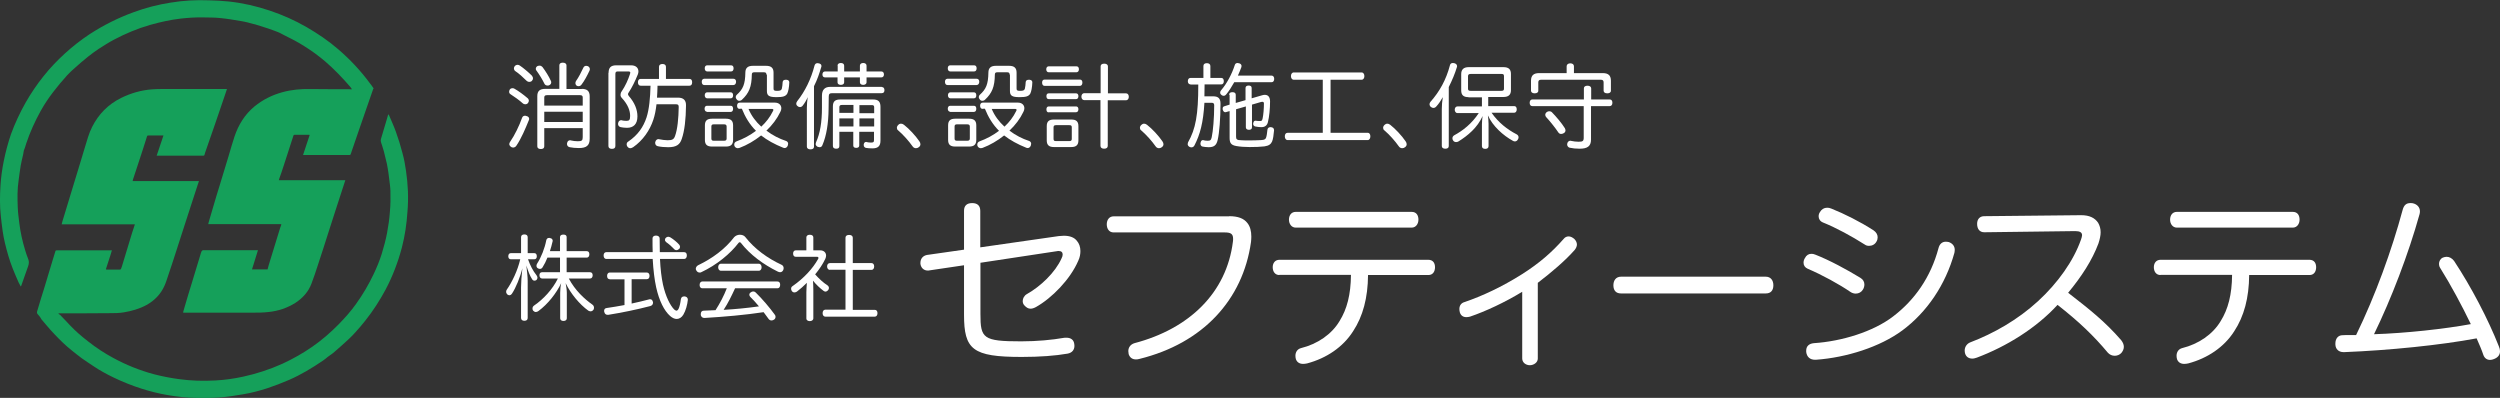 <?xml version="1.0" encoding="utf-8"?>
<!-- Generator: Adobe Illustrator 27.0.0, SVG Export Plug-In . SVG Version: 6.00 Build 0)  -->
<svg version="1.1" id="logo" xmlns="http://www.w3.org/2000/svg" xmlns:xlink="http://www.w3.org/1999/xlink" x="0px"
	 y="0px" viewBox="0 0 1508 240" style="enable-background:new 0 0 1508 240;" xml:space="preserve">
<rect x="0" y="0" width="1508" height="240" fill="#333333" stroke="none"/>
<style type="text/css">
	.st0{enable-background:new    ;}
	.st1{fill:#15A05A;}
	.st2{fill:#FFFFFF;}
</style>
<g>
	<g class="st0">
		<path class="st1" d="M24.6,191.9C24.6,191.9,24.6,191.9,24.6,191.9C24.6,191.9,24.6,191.9,24.6,191.9z"/>
		<path class="st1" d="M225.2,53.1c-0.6-1-1.4-2-2.1-2.9c-5.6-7.6-12-14.4-19.1-20.5c-5.9-5.1-12.3-9.4-19-13.3
			c-7.1-4.1-14.5-7.4-22.3-10c-8-2.7-16.3-4.6-24.7-5.5c-3.9-0.4-7.9-0.6-11.9-0.7c-7.8-0.3-15.6,0.1-23.3,1.4
			c-7.6,1.2-15,3.1-22.3,5.8c-9.3,3.4-18.1,7.8-26.4,13.2c-5.3,3.5-10.3,7.4-15,11.7c-4.6,4.2-8.9,8.7-12.8,13.6
			c-4,5-7.6,10.3-10.8,15.9c-3.5,6.2-6.5,12.6-8.9,19.2C4.9,86,3.4,91.5,2.3,97c-1,4.9-1.7,9.9-2,14.8c-0.4,6.2-0.5,12.4,0.2,18.6
			c0.3,3,0.7,6,1.1,9c0.7,5,2,9.9,3.4,14.8c1.6,5.6,3.9,10.9,6.2,16.1c0.4,0.8,0.8,1.6,1.3,2.5c0.1-0.2,0.2-0.3,0.3-0.4
			c1.4-4,2.8-7.9,4.2-11.9c0.5-1.5,0.6-2.8,0-4.3c-0.7-1.7-1.3-3.5-1.8-5.2c-1.6-5.2-2.8-10.5-3.5-16c-0.4-3.4-0.9-6.8-1-10.1
			c-0.2-5.3-0.3-10.6,0.5-15.9c0.4-3.1,0.8-6.1,1.3-9.2c0.4-2.3,1-4.5,1.5-6.8c0.2-0.8,0.2-1.6,0.4-2.3c0.1-0.5,0.5-1,0.6-1.5
			c0.3-0.9,0.5-1.8,0.8-2.6c2.3-6.9,5.3-13.5,8.8-19.8c4.4-7.9,10-14.8,16-21.5c1.4-1.5,2.9-2.9,4.4-4.2c2.7-2.4,5.4-4.8,8.2-7
			c2-1.6,4.1-3.1,6.3-4.6c3-1.9,5.9-3.8,9.1-5.5c7-3.7,14.3-6.8,22-9c6.1-1.7,12.3-3.1,18.5-3.8c4.5-0.5,9-0.8,13.5-0.7
			c3.5,0.1,7,0,10.4,0.4c4.1,0.4,8.2,1.1,12.3,1.8c2.6,0.4,5.2,1.1,7.7,1.8c0.3,0.1,0.6,0.1,0.9,0.2c2.5,0.8,5.1,1.6,7.6,2.4
			c2.1,0.7,4.2,1.5,6.3,2.3c1,0.4,1.9,0.9,2.8,1.4c4.5,2.2,9,4.5,13.2,7.2c4.3,2.7,8.4,5.7,12.3,9c5.5,4.7,10.5,10,15.2,15.4
			c0.3,0.4,0.6,0.9,0.9,1.3c0,0.1-0.1,0.1-0.1,0.2c-0.5,0-1-0.1-1.6-0.1c-7.8,0-15.7,0-23.5-0.1c-5.6-0.1-11.2,0.4-16.6,1.9
			c-6.2,1.7-11.9,4.5-16.9,8.6c-5.9,4.9-9.7,11.1-12.1,18.3c-1.3,3.9-2.4,7.9-3.6,11.9c-1.7,5.7-3.5,11.4-5.2,17.1
			c-1.3,4.2-2.6,8.4-3.8,12.6c-1,3.2-1.9,6.3-2.8,9.5c-0.2,0.5-0.2,1-0.4,1.6c0.2,0,0.3,0,0.4,0c13.4,0,26.7,0,40.1,0
			c1,0,2.1,0,3.1,0c0.5,0,0.6,0.1,0.4,0.6c-0.2,0.5-0.4,1.1-0.6,1.6c-2.1,6.8-4.2,13.6-6.3,20.5c-0.5,1.5-0.9,3.1-1.3,4.6
			c-3.1,0-6.2,0-9.4,0c1.2-3.9,2.4-7.7,3.6-11.6c-0.4,0-0.8,0-1.2,0c-10.3,0-20.5,0-30.8,0c-1.8,0-1.8,0-2.4,1.7
			c-1.8,5.9-3.6,11.9-5.4,17.8c-1.5,4.9-3,9.7-4.4,14.6c-0.3,1.1-0.6,2.3-1,3.5c0.2,0,0.4,0.1,0.5,0.1c3.8,0,7.5,0,11.3,0
			c9.9,0,19.8,0,29.7,0c3.4,0,6.8,0,10.1-0.4c5.8-0.6,11.3-2.4,16.3-5.6c4.4-2.9,7.8-6.7,9.6-11.6c1.4-3.6,2.6-7.3,3.8-11
			c2.2-6.6,4.3-13.2,6.4-19.8c1.2-3.8,2.5-7.6,3.7-11.5c1.3-3.9,2.5-7.8,3.8-11.7c0.9-2.7,1.8-5.5,2.7-8.3c-13.4,0-26.7,0-40.1,0
			c0.1-0.4,0.1-0.6,0.2-0.8c0.9-2.6,1.9-5.2,2.7-7.9c2-6.1,4-12.2,5.9-18.2c0.1-0.4,0.3-0.5,0.7-0.5c2.9,0,5.7,0,8.6,0
			c0.2,0,0.3,0.1,0.5,0.1c-1.3,4.1-2.7,8.1-4,12.1c1.5,0,3,0,4.4,0c7.9,0,15.8,0,23.7,0c0.2,0,0.6-0.2,0.6-0.4
			c1.6-4.8,3.2-9.5,4.9-14.3c2.9-8.4,5.8-16.7,8.7-25.1C225.4,53.8,225.4,53.4,225.2,53.1z"/>
		<path class="st1" d="M244.9,103c-0.5-3.7-1.2-7.3-2.2-10.9c-1.1-4.3-2.4-8.5-3.9-12.6c-1.2-3.4-2.7-6.6-4.1-9.9
			c-0.1-0.2-0.3-0.4-0.5-0.7c-0.3,1-0.6,1.9-0.8,2.8c-1.2,4-2.4,8-3.6,12.1c-0.2,0.7-0.2,1.2,0,1.9c0.6,1.9,1.3,3.9,1.8,5.8
			c0.6,2.4,1.2,4.9,1.8,7.4l0,0l0.5,2.8l0,0c0.3,1.6,0.5,3.3,0.7,4.9c0.3,2.8,0.8,5.6,0.9,8.3c0.1,4.2,0.1,8.5-0.3,12.7
			c-0.3,4.3-0.9,8.6-1.7,12.8c-0.8,4.2-1.9,8.4-3.2,12.6c-1.3,4.2-3,8.3-4.9,12.3c-3,6.3-6.5,12.3-10.6,18
			c-3.1,4.4-6.7,8.4-10.5,12.3c-4.9,5-10.2,9.6-16,13.6c-5.6,3.9-11.5,7.2-17.7,10.1c-7.7,3.5-15.7,6.1-23.9,7.9
			c-5.5,1.2-11.1,2-16.8,2.3c-7.3,0.4-14.6,0.2-21.9-0.8c-5.2-0.7-10.3-1.7-15.3-3c-8.5-2.3-16.7-5.6-24.4-9.8
			c-5.4-2.9-10.4-6.2-15.2-10c-3.9-3-7.6-6.2-10.9-9.7c-2-2.1-4-4.3-6.1-6.4c-0.1-0.1-0.4-0.1-0.6-0.3c-0.1-0.1-0.2-0.3-0.3-0.5
			c0.8,0,1.5,0,2.2,0c9.6,0,19.2,0,28.7-0.1c2.9,0,5.7,0,8.6-0.5c4.8-0.8,9.4-2.1,13.6-4.4c4.9-2.7,8.6-6.5,10.9-11.6
			c1-2.2,1.7-4.6,2.5-7c1.4-4,2.7-8.1,4-12.1c1.6-5,3.3-10.1,4.9-15.2c2-6.1,3.9-12.2,5.9-18.2c1.2-3.5,2.3-7,3.5-10.7
			c-13.3,0-26.6,0-40,0c0.1-0.3,0.1-0.6,0.2-0.9c1.1-3.2,2.1-6.4,3.2-9.7c1.8-5.5,3.6-10.9,5.3-16.4c0.1-0.4,0.4-0.5,0.8-0.5
			c2.5,0,5.1,0,7.6,0c0.5,0,0.9,0,1.5,0c-1.4,4.1-2.8,8.2-4.1,12.2c3.2,0,6.3,0,9.4,0c6.2,0,12.3,0,18.5,0c0.6,0,0.9-0.1,1-0.7
			c0.2-0.7,0.4-1.5,0.7-2.2c2-5.7,3.9-11.3,5.9-17c2-5.8,3.9-11.5,5.9-17.3c0.3-1,0.6-1.9,1-3c-0.3,0-0.6,0-0.8,0
			c-10.8,0-21.6,0-32.4,0c-4,0-8.1-0.1-12.1,0.2c-6.5,0.5-12.7,2.3-18.6,5.2c-7.8,3.9-13.5,9.7-17.4,17.4c-2,3.9-3.1,8.2-4.4,12.4
			c-1.6,5.1-3,10.2-4.6,15.2c-1.2,4-2.4,7.9-3.6,11.8c-1.8,5.9-3.6,11.8-5.4,17.8c-0.1,0.5-0.2,1-0.4,1.6c14.8,0,29.4,0,44.1,0
			c0,0.2,0,0.4-0.1,0.5c-0.5,1.5-1,3.1-1.5,4.6c-2,6.4-3.9,12.8-5.8,19.1c-0.2,0.8-0.5,1.6-0.8,2.4c-0.1,0.4-0.3,0.7-0.8,0.7
			c-2.6,0-5.3,0-7.9,0c-0.5,0-0.6-0.2-0.4-0.6c0.9-2.7,1.7-5.4,2.6-8c0.3-1,0.6-2,0.9-3c-0.3,0-0.5,0-0.8,0c-6.6,0-13.1,0-19.7,0
			c-4.3,0-8.6,0-12.9,0c-0.2,0-0.6,0.2-0.6,0.3c-0.5,1.7-1,3.4-1.6,5.2c-1.3,4.2-2.5,8.4-3.8,12.6c-1,3.5-2.1,6.9-3.2,10.4
			c-0.8,2.7-1.6,5.4-2.4,8c-0.3,0.9-0.3,1.5,0.4,2.2c0.6,0.6,1.1,1.3,1.6,2c0,0,0,0,0,0c0.2,0.3,0.3,0.6,0.5,0.9
			c2.5,2.9,4.9,5.9,7.6,8.7c3.5,3.7,7.1,7.3,11.1,10.4c1.8,1.4,3.6,2.9,5.5,4.3c2.3,1.7,4.8,3.2,7.1,4.8c3.8,2.6,7.9,4.8,12,6.8
			c5.6,2.7,11.3,5,17.3,6.9c5.1,1.6,10.2,2.9,15.5,3.8c5.9,1,11.9,1.7,17.9,1.7c4.7,0,9.4,0.1,14-0.3c4.6-0.4,9.2-1.1,13.8-1.9
			c4.9-0.8,9.7-2.1,14.4-3.6c4.5-1.5,8.9-3.2,13.3-5.1c7.1-3.1,13.7-7.1,20.2-11.5c1.1-0.7,2.1-1.6,3.1-2.4c1.3-1,2.7-1.8,3.9-2.9
			c2.9-2.5,5.7-5,8.5-7.6c1.5-1.4,3-2.9,4.3-4.4c2-2.2,3.9-4.4,5.7-6.7c4.8-6,8.9-12.4,12.5-19.1c4.2-8,7.4-16.4,9.7-25.1
			c1.9-7.2,2.9-14.4,3.4-21.8C246.5,119.4,246.1,111.2,244.9,103z"/>
	</g>
	<g>
		<g>
			<path class="st2" d="M319,60.8c0,0.4-0.2,0.9-0.5,1.3c-0.4,0.6-1.1,0.8-1.7,0.8c-0.6,0-1.1-0.2-1.5-0.6c-2.1-1.9-5.2-4.1-7.4-5.5
				c-0.5-0.3-0.8-0.8-0.8-1.5c0-0.4,0.2-0.9,0.4-1.3c0.4-0.6,1.1-0.8,1.7-0.8c0.4,0,0.8,0.1,1.1,0.3c2.5,1.4,5.6,3.7,7.8,5.6
				C318.7,59.5,319,60.2,319,60.8z M319.2,71.7c0,0.3-0.1,0.6-0.2,0.8c-2,4.9-4.5,11-7.6,15.5c-0.4,0.6-1.2,1-1.8,1
				c-0.4,0-1-0.1-1.3-0.4c-0.7-0.4-1.1-1.1-1.1-1.7c0-0.4,0.2-0.8,0.4-1.2c2.9-4.2,5.6-9.8,7.3-14.6c0.3-0.9,1-1.3,1.8-1.3
				c0.3,0,0.6,0.1,0.9,0.2C318.6,70.2,319.2,70.9,319.2,71.7z M319.3,49.4c-0.6,0-1.3-0.3-1.8-0.8c-1.8-1.8-4.6-4.4-6.8-5.8
				c-0.4-0.3-0.7-1-0.7-1.6c0-0.4,0.2-1,0.5-1.3c0.4-0.5,1.1-0.8,1.7-0.8c0.4,0,0.8,0.1,1.3,0.4c2.1,1.4,5.3,4.1,7.3,6.1
				c0.4,0.5,0.7,1.1,0.7,1.7c0,0.5-0.2,1-0.6,1.4C320.5,49.2,319.9,49.4,319.3,49.4z M325.5,39.6c0.7,0,1.2,0.3,1.7,0.8
				c1.9,2.5,4,5.9,5.1,8.4c0.1,0.2,0.2,0.5,0.2,0.8c0,0.7-0.3,1.4-1.2,1.8c-0.3,0.2-0.7,0.2-1.1,0.2c-0.7,0-1.5-0.4-1.8-1.1
				c-1.2-2.5-3.1-5.6-4.8-7.9c-0.3-0.3-0.4-0.7-0.4-1.1c0-0.6,0.3-1.3,1.1-1.7C324.7,39.7,325.1,39.6,325.5,39.6z M350.9,53.6
				c3.2,0,4.8,1.3,4.8,4.5v25.6c0,4.1-2,5.6-6.5,5.6c-2.1,0-4-0.2-5.5-0.5c-1.1-0.2-1.7-1-1.7-2c0-0.2,0-0.3,0.1-0.6
				c0.2-1.1,1-1.6,1.8-1.6c0.2,0,0.3,0,0.4,0.1c1.2,0.3,2.9,0.5,4.2,0.5c2.4,0,3-0.4,3-2.5v-5.4h-23.2v11c0,1.1-0.8,1.6-2.1,1.6
				c-1.3,0-2.1-0.6-2.1-1.6V58c0-3.1,1.5-4.4,4.8-4.4h8.5V39.4c0-1.1,0.8-1.6,2.1-1.6c1.3,0,2.2,0.6,2.2,1.6v14.3H350.9z
				 M351.5,63.7v-4.9c0-1.1-0.6-1.4-1.7-1.4H330c-1.1,0-1.7,0.3-1.7,1.4v4.9H351.5z M351.5,73.6v-6.2h-23.2v6.2H351.5z M355.8,41.7
				c0,0.3-0.1,0.7-0.2,0.9c-1.4,3-3.1,6.2-4.8,8.4c-0.4,0.6-1.1,1-1.8,1c-0.4,0-0.8-0.1-1.1-0.3c-0.6-0.4-0.8-1-0.8-1.6
				c0-0.4,0.1-0.9,0.4-1.3c1.5-2.1,3.1-5.2,4.4-8c0.3-0.7,1-1.1,1.7-1.1c0.3,0,0.7,0.1,1,0.2C355.4,40.3,355.8,41,355.8,41.7z"/>
			<path class="st2" d="M367.1,43.9c0-3.2,1.5-4.5,4.6-4.5h9c2.9,0,4.4,1.6,4.4,3.7c0,0.6-0.1,1.2-0.4,1.9c-1.5,3.7-3.5,7.9-5.6,11
				c-0.2,0.3-0.3,0.6-0.3,0.8c0,0.3,0.2,0.7,0.5,1.1c3.6,4.1,5.2,8.3,5.2,12.3c0,4.8-2.5,6.9-6.3,6.9c-1.4,0-2.9-0.2-3.8-0.4
				c-1-0.2-1.6-1-1.6-2c0-0.2,0-0.3,0.1-0.5c0.1-1,0.9-1.7,1.8-1.7c0.2,0,0.3,0,0.4,0.1c0.7,0.2,1.8,0.3,2.8,0.3
				c1.6,0,2.2-0.5,2.2-3c0-3.1-1.3-6.8-5-10.8c-0.6-0.6-0.8-1.2-0.8-1.9c0-0.7,0.2-1.4,0.7-2.1c2.2-3.2,3.9-7,5-10.4
				c0.1-0.3,0.2-0.6,0.2-0.8c0-0.6-0.4-0.8-1.3-0.8h-6.2c-1,0-1.5,0.3-1.5,1.5v43.5c0,1.2-0.8,1.7-2.1,1.7c-1.3,0-2.1-0.6-2.1-1.7
				V43.9z M396.6,51.5c0,0.3,0,0.7,0,1c-0.1,2.1-0.1,4.2-0.3,6.4h12.7c3.2,0,4.9,1.5,4.8,4.8c-0.1,8-0.8,15.1-2.6,20.2
				c-1.1,3.3-3.2,4.9-8.1,4.9c-2.4,0-4.5-0.2-6.3-0.6c-1-0.2-1.6-1-1.6-2c0-0.2,0-0.4,0.1-0.6c0.2-1,1-1.7,1.9-1.7
				c0.2,0,0.3,0,0.5,0.1c1.5,0.3,3.4,0.6,5,0.6c2.9,0,3.8-0.6,4.5-2.6c1.5-4.1,2.1-10.8,2.2-17.5c0-1.3-0.5-1.6-1.7-1.6h-11.7
				c-0.4,3.5-1,6.6-1.9,9.3c-2.1,6.4-6.3,12.5-12.2,16.6c-0.6,0.3-1.1,0.6-1.7,0.6c-0.6,0-1.1-0.2-1.6-0.8c-0.4-0.4-0.6-1-0.6-1.5
				c0-0.7,0.3-1.4,1.1-1.8c5.7-3.9,9-8.7,10.9-14.5c1.6-5,2.2-11.6,2.4-19.1h-6c-1,0-1.6-0.8-1.6-2.1c0-1.2,0.6-2,1.6-2h11.1v-7.3
				c0-1.1,0.8-1.7,2.1-1.7c1.3,0,2.1,0.6,2.1,1.7v7.3h14.2c1.1,0,1.6,0.8,1.6,2c0,1.3-0.5,2.1-1.6,2.1H396.6z"/>
			<path class="st2" d="M442.4,47.5c1,0,1.6,0.7,1.6,1.8c0,1.1-0.6,2-1.6,2h-17.6c-1,0-1.5-0.8-1.5-2c0-1.1,0.6-1.8,1.5-1.8H442.4z
				 M426.4,67.4c-0.9,0-1.4-0.9-1.4-1.8c0-1,0.5-1.8,1.4-1.8h14.4c1,0,1.4,0.8,1.4,1.8c0,1-0.4,1.9-1.4,1.9H426.4z M426.6,43.1
				c-1,0-1.5-0.8-1.5-1.9c0-1.1,0.5-1.8,1.5-1.8h14.4c1,0,1.5,0.7,1.5,1.8c0,1.1-0.5,1.9-1.5,1.9H426.6z M426.5,59.3
				c-0.9,0-1.4-0.9-1.4-1.8c0-1,0.5-1.8,1.4-1.8h14.3c1,0,1.4,0.8,1.4,1.8c0,1-0.4,1.8-1.4,1.8H426.5z M442.2,84.4
				c0,2.8-1.4,4-4.3,4h-8.4c-3,0-4.3-1.2-4.3-4v-8.8c0-2.8,1.3-4,4.3-4h8.4c2.9,0,4.3,1.2,4.3,4V84.4z M436.7,84.9
				c1,0,1.6-0.3,1.6-1.3v-7.3c0-1-0.6-1.3-1.6-1.3h-6.1c-1,0-1.5,0.3-1.5,1.3v7.3c0,1,0.5,1.3,1.5,1.3H436.7z M446.2,65.7
				c-1.1,0-1.6-0.8-1.6-1.9c0-1.1,0.5-1.9,1.6-1.9h21.2c2.5,0,3.9,1.5,3.9,3.4c0,0.7-0.2,1.5-0.6,2.2c-2,4.2-4.9,8-8.4,11.3
				c3.7,2.8,7.8,4.9,11.8,6.2c0.9,0.3,1.3,1,1.3,1.7c0,0.3-0.1,0.7-0.2,1.1c-0.4,1-1.1,1.5-1.9,1.5c-0.3,0-0.6-0.1-0.9-0.2
				c-5.2-2.1-9.6-4.5-13.3-7.4c-4,3.2-8.5,5.8-13,7.5c-0.3,0.1-0.7,0.2-1,0.2c-0.8,0-1.6-0.4-2-1.2c-0.2-0.4-0.2-0.7-0.2-1.1
				c0-0.8,0.5-1.5,1.3-1.8c4.3-1.6,8.3-3.7,11.8-6.4c-3.8-3.8-6.5-8.3-8.5-13.3H446.2z M462.3,45c0-1.1-0.5-1.4-1.5-1.4H455
				c-1,0-1.5,0.3-1.5,1.4c-0.1,7.4-1.7,11.2-6,15.2c-0.4,0.4-1,0.6-1.5,0.6c-0.6,0-1.1-0.2-1.5-0.7c-0.4-0.4-0.7-1-0.7-1.6
				c0-0.5,0.2-0.9,0.6-1.3c3.8-3.4,5.1-6.4,5.2-13.4c0-2.9,1.6-4.1,4.5-4.1h8c3,0,4.5,1.2,4.5,4.1v9.6c0,1.1,0.4,1.4,2.1,1.4
				c1.9,0,2.6-0.3,2.9-1.3c0.3-1.1,0.4-2.6,0.5-4c0.1-1,0.8-1.4,2-1.4c0.1,0,0.1,0,0.2,0c1.2,0.1,1.8,0.6,1.8,1.6
				c-0.1,3-0.6,5.6-1.3,6.9c-1,1.5-2.5,2-6.4,2c-4.4,0-5.8-0.8-5.8-3.7V45z M451.5,65.7c1.7,4.1,4.4,7.7,7.7,10.7
				c2.9-2.7,5.3-5.8,7-9.3c0.2-0.3,0.3-0.6,0.3-0.8c0-0.4-0.3-0.6-1-0.6H451.5z"/>
			<path class="st2" d="M486.7,65.1c0-2.1,0.2-4.4,0.5-6.5c-0.8,1.9-1.8,3.6-3,5.1c-0.4,0.6-1.1,0.9-1.7,0.9c-0.4,0-1-0.2-1.4-0.6
				c-0.6-0.4-0.8-1-0.8-1.5c0-0.4,0.2-1,0.6-1.5c4.7-5.9,8.4-13.5,10.4-21.4c0.3-1.1,1-1.5,1.8-1.5c0.2,0,0.5,0.1,0.7,0.1
				c1.1,0.2,1.7,0.7,1.7,1.6c0,0.2,0,0.4-0.1,0.6c-1.1,3.7-2.4,7.7-4.4,11.6v36.5c0,1.1-0.8,1.6-2.2,1.6c-1.2,0-2.1-0.6-2.1-1.6
				V65.1z M531.9,52.5c1.1,0,1.6,0.8,1.6,1.9c0,1.1-0.5,1.8-1.6,1.8h-29.8c-1.6,0-2.2,0.4-2.2,2.1c0,2.5-0.1,5.1-0.1,7.6
				c-0.1,8.6-1.3,16-3.7,21.6c-0.3,0.9-0.9,1.3-1.7,1.3c-0.3,0-0.7-0.1-1.1-0.2c-0.8-0.4-1.3-1-1.3-1.7c0-0.3,0.1-0.7,0.2-1
				c2.5-5.5,3.6-12.2,3.6-21c0-2.4,0-4.7,0-7.2c0-3.5,1.7-5.3,4.9-5.3H531.9z M505.2,39.6c0-1,0.8-1.6,2-1.6c1.2,0,2,0.6,2,1.6v3.5
				h9.5v-3.5c0-1,0.8-1.6,2-1.6s2,0.6,2,1.6v3.5h8.9c1,0,1.6,0.7,1.6,1.8s-0.6,1.8-1.6,1.8h-8.9v3c0,0.8-0.8,1.5-2,1.5s-2-0.6-2-1.5
				v-3h-9.5v3c0,0.9-0.8,1.5-2,1.5c-1.2,0-2-0.6-2-1.5v-3h-7.4c-1.1,0-1.7-0.6-1.7-1.7c0,0,0-0.1,0-0.1c0-1.1,0.6-1.8,1.6-1.8h7.6
				V39.6z M506.3,79.4v8.7c0,1.1-0.6,1.6-1.9,1.6c-1.2,0-2-0.5-2-1.6V64.2c0-3.2,1.5-4.2,4.5-4.2h19.7c3.1,0,4.5,1.2,4.5,4.4v20.5
				c0,3.2-1.5,4.6-4.8,4.6c-1.6,0-2.9-0.1-4-0.3c-0.7-0.2-1.3-0.7-1.3-1.7c0-0.1,0-0.3,0-0.4c0.2-1.1,0.8-1.5,1.5-1.5
				c0.1,0,0.2,0,0.3,0.1c0.8,0.2,1.7,0.3,2.6,0.3c1.5,0,1.8-0.3,1.8-1.6v-4.9h-8.9v8.3c0,0.9-0.7,1.4-1.8,1.4
				c-1.2,0-1.8-0.5-1.8-1.4v-8.3H506.3z M514.8,63.3h-6.9c-1,0-1.6,0.3-1.6,1.3v3.5h8.5V63.3z M514.8,71.4h-8.5v4.9h8.5V71.4z
				 M527.3,68.2v-3.5c0-1.1-0.5-1.3-1.5-1.3h-7.4v4.9H527.3z M527.3,76.3v-4.9h-8.9v4.9H527.3z"/>
			<path class="st2" d="M543.5,74.6c0.6,0,1.2,0.2,1.8,0.7c3.1,2.4,7,6.6,9.3,10c0.4,0.6,0.6,1.1,0.6,1.7c0,0.7-0.3,1.3-1,1.8
				c-0.5,0.4-1.1,0.6-1.7,0.6c-0.8,0-1.6-0.4-2.1-1.2c-2.1-3-5.6-7-8.8-9.7c-0.4-0.3-0.6-0.8-0.6-1.4c0-0.6,0.3-1.3,0.9-1.8
				C542.2,74.9,542.8,74.6,543.5,74.6z"/>
			<path class="st2" d="M589.1,47.5c1,0,1.6,0.7,1.6,1.8c0,1.1-0.6,2-1.6,2h-17.6c-1,0-1.5-0.8-1.5-2c0-1.1,0.6-1.8,1.5-1.8H589.1z
				 M573.1,67.4c-0.9,0-1.4-0.9-1.4-1.8c0-1,0.5-1.8,1.4-1.8h14.4c1,0,1.4,0.8,1.4,1.8c0,1-0.4,1.9-1.4,1.9H573.1z M573.2,43.1
				c-1,0-1.5-0.8-1.5-1.9c0-1.1,0.5-1.8,1.5-1.8h14.4c1,0,1.5,0.7,1.5,1.8c0,1.1-0.5,1.9-1.5,1.9H573.2z M573.2,59.3
				c-0.9,0-1.4-0.9-1.4-1.8c0-1,0.5-1.8,1.4-1.8h14.3c1,0,1.4,0.8,1.4,1.8c0,1-0.4,1.8-1.4,1.8H573.2z M588.9,84.4
				c0,2.8-1.4,4-4.3,4h-8.4c-3,0-4.3-1.2-4.3-4v-8.8c0-2.8,1.3-4,4.3-4h8.4c2.9,0,4.3,1.2,4.3,4V84.4z M583.4,84.9
				c1,0,1.6-0.3,1.6-1.3v-7.3c0-1-0.6-1.3-1.6-1.3h-6.1c-1,0-1.5,0.3-1.5,1.3v7.3c0,1,0.5,1.3,1.5,1.3H583.4z M592.8,65.7
				c-1.1,0-1.6-0.8-1.6-1.9c0-1.1,0.5-1.9,1.6-1.9h21.2c2.5,0,3.9,1.5,3.9,3.4c0,0.7-0.2,1.5-0.6,2.2c-2,4.2-4.9,8-8.4,11.3
				c3.7,2.8,7.8,4.9,11.8,6.2c0.9,0.3,1.3,1,1.3,1.7c0,0.3-0.1,0.7-0.2,1.1c-0.4,1-1.1,1.5-1.9,1.5c-0.3,0-0.6-0.1-0.9-0.2
				c-5.2-2.1-9.6-4.5-13.3-7.4c-4,3.2-8.5,5.8-13,7.5c-0.3,0.1-0.7,0.2-1,0.2c-0.8,0-1.6-0.4-2-1.2c-0.2-0.4-0.2-0.7-0.2-1.1
				c0-0.8,0.5-1.5,1.3-1.8c4.3-1.6,8.3-3.7,11.8-6.4c-3.8-3.8-6.5-8.3-8.5-13.3H592.8z M609,45c0-1.1-0.5-1.4-1.5-1.4h-5.9
				c-1,0-1.5,0.3-1.5,1.4c-0.1,7.4-1.7,11.2-6,15.2c-0.4,0.4-1,0.6-1.5,0.6c-0.6,0-1.1-0.2-1.5-0.7c-0.4-0.4-0.7-1-0.7-1.6
				c0-0.5,0.2-0.9,0.6-1.3c3.8-3.4,5.1-6.4,5.2-13.4c0-2.9,1.6-4.1,4.5-4.1h8c3,0,4.5,1.2,4.5,4.1v9.6c0,1.1,0.4,1.4,2.1,1.4
				c1.9,0,2.6-0.3,2.9-1.3c0.3-1.1,0.4-2.6,0.5-4c0.1-1,0.8-1.4,2-1.4c0.1,0,0.1,0,0.2,0c1.2,0.1,1.8,0.6,1.8,1.6
				c-0.1,3-0.6,5.6-1.3,6.9c-1,1.5-2.5,2-6.4,2c-4.4,0-5.8-0.8-5.8-3.7V45z M598.2,65.7c1.7,4.1,4.4,7.7,7.7,10.7
				c2.9-2.7,5.3-5.8,7-9.3c0.2-0.3,0.3-0.6,0.3-0.8c0-0.4-0.3-0.6-1-0.6H598.2z"/>
			<path class="st2" d="M630.1,51.8c-1,0-1.5-0.8-1.5-2c0-1.1,0.5-1.8,1.5-1.8h21.3c1,0,1.5,0.7,1.5,1.8c0,1.1-0.5,2-1.5,2H630.1z
				 M632.6,43.6c-0.9,0-1.5-0.7-1.5-1.8c0-1.1,0.6-1.8,1.5-1.8h16.7c1,0,1.5,0.7,1.5,1.8c0,1.1-0.6,1.8-1.5,1.8H632.6z M632.6,59.8
				c-1,0-1.4-0.8-1.4-1.8c0-1,0.4-1.7,1.4-1.7h16.5c0.9,0,1.4,0.7,1.4,1.7c0,1-0.5,1.8-1.4,1.8H632.6z M632.6,67.8
				c-1,0-1.4-0.8-1.4-1.8c0-1,0.4-1.8,1.4-1.8h16.5c0.9,0,1.4,0.7,1.4,1.7c0,1-0.5,1.8-1.4,1.8H632.6z M650.5,84.7
				c0,2.8-1.4,4-4.3,4h-10.5c-2.9,0-4.3-1.2-4.3-4v-8.6c0-2.9,1.4-4,4.3-4h10.5c2.9,0,4.3,1.1,4.3,4V84.7z M637,75.5
				c-1,0-1.5,0.3-1.5,1.3v7c0,1.1,0.5,1.3,1.5,1.3h8c1,0,1.5-0.3,1.5-1.3v-7c0-1.1-0.5-1.3-1.5-1.3H637z M679.2,56.3
				c1,0,1.7,0.8,1.7,2.1c0,1.2-0.7,2.1-1.7,2.1h-11V88c0,1.1-0.8,1.7-2.2,1.7c-1.3,0-2.2-0.6-2.2-1.7V60.4H654c-1,0-1.7-0.9-1.7-2.1
				c0-1.2,0.7-2.1,1.7-2.1h9.9V40c0-1.1,0.9-1.6,2.2-1.6c1.3,0,2.2,0.6,2.2,1.6v16.3H679.2z"/>
			<path class="st2" d="M690.1,74.6c0.6,0,1.2,0.2,1.8,0.7c3.1,2.4,7,6.6,9.3,10c0.4,0.6,0.6,1.1,0.6,1.7c0,0.7-0.3,1.3-1,1.8
				c-0.5,0.4-1.1,0.6-1.7,0.6c-0.8,0-1.6-0.4-2.1-1.2c-2.1-3-5.6-7-8.8-9.7c-0.4-0.3-0.6-0.8-0.6-1.4c0-0.6,0.3-1.3,0.9-1.8
				C688.9,74.9,689.5,74.6,690.1,74.6z"/>
			<path class="st2" d="M718.1,50.9c-1,0-1.6-0.8-1.6-1.9c0-1.2,0.6-2,1.6-2h7.8v-7.2c0-1.1,0.8-1.7,2.1-1.7c1.2,0,2.1,0.6,2.1,1.7
				V47h6.6c1,0,1.5,0.8,1.5,2c0,1.1-0.5,1.9-1.5,1.9h-10.1c0,2.4-0.1,4.8-0.1,7.2h5.2c3.1,0,4.5,1.2,4.5,4.4
				c0,8.9-0.7,17.7-1.7,21.9c-0.7,3.1-2.1,4.4-5.4,4.4c-1.5,0-2.7-0.2-3.8-0.4c-0.8-0.2-1.2-0.9-1.2-1.8c0-0.2,0-0.3,0.1-0.6
				c0.2-1,0.7-1.5,1.4-1.5c0.1,0,0.3,0,0.4,0.1c0.7,0.2,1.5,0.3,2.4,0.3c1.6,0,2.1-0.3,2.5-2.1c0.8-3.7,1.5-11.5,1.5-19.3
				c0-1.2-0.6-1.5-1.6-1.5h-4.3c-0.7,12-2.6,19.1-6,25.7c-0.4,0.8-1.1,1.2-1.8,1.2c-0.4,0-0.8-0.1-1.2-0.3c-0.7-0.4-1.1-1-1.1-1.7
				c0-0.3,0.1-0.6,0.2-1c4.6-8.1,6.2-16.5,6.2-34.9H718.1z M744.5,49.6c-1.5,2.7-3.1,5.2-4.8,7.3c-0.5,0.6-1,0.9-1.6,0.9
				c-0.4,0-1-0.2-1.4-0.6c-0.5-0.4-0.7-0.8-0.7-1.4c0-0.4,0.2-1,0.6-1.4c3.4-3.9,6.5-9.8,8.2-15.1c0.2-0.8,0.8-1.3,1.7-1.3
				c0.3,0,0.6,0.1,1,0.2c0.8,0.2,1.4,0.8,1.4,1.6c0,0.2-0.1,0.4-0.1,0.7c-0.6,1.6-1.3,3.4-2.1,5.1h20.3c1,0,1.6,0.8,1.6,2
				s-0.6,2-1.6,2H744.5z M741.4,57.2c0-1.1,0.7-1.6,2-1.6c1.4,0,2,0.6,2,1.6v4.9l5.9-1.7v-7.3c0-1,0.7-1.5,1.9-1.5s1.8,0.5,1.8,1.5
				v6.2l6.2-1.8c0.6-0.2,1.2-0.3,1.7-0.3c2.1,0,3.2,1.4,3.2,4c0,4.5-0.5,9.3-1.3,12.5c-0.5,2-1.8,3-4,3c-1.2,0-2.5-0.2-3.6-0.4
				c-0.9-0.2-1.3-0.9-1.3-1.6c0-0.2,0-0.3,0.1-0.5c0.1-1,0.7-1.4,1.3-1.4c0.1,0,0.1,0,0.1,0c0.6,0.1,1.3,0.2,2.4,0.2
				c0.1,0,0.2,0,0.3,0c1,0,1.2-0.3,1.5-1.5c0.5-2.3,0.8-6,0.8-9.1c0-0.5-0.2-1-0.9-1c-0.2,0-0.5,0.1-0.8,0.1l-5.5,1.6v13.7
				c0,1-0.7,1.5-1.8,1.5s-1.9-0.5-1.9-1.5V64.2l-5.9,1.7v16.5c0,1.5,0.3,2.2,3.3,2.2c1.2,0.1,3,0.1,4.9,0.1c2.3,0,4.8-0.1,6.9-0.2
				c2.1-0.1,2.7-0.6,3-1.5c0.4-1,0.6-2.9,0.8-4.7c0.1-1,0.8-1.6,1.8-1.6c0.1,0,0.2,0,0.3,0c1.2,0.1,1.9,0.7,1.9,1.8
				c0,0.1,0,0.2,0,0.2c-0.2,2.6-0.6,5.4-1.2,6.7c-0.7,1.5-1.8,2.5-4.6,2.9c-2.4,0.3-5.7,0.4-8.9,0.4c-2.9,0-5.8-0.2-8-0.6
				c-3.5-0.6-4.1-2.1-4.1-5.1v-16l-2.1,0.6c-0.2,0.1-0.3,0.1-0.5,0.1c-0.7,0-1.2-0.5-1.5-1.4c-0.1-0.3-0.1-0.6-0.1-0.8
				c0-0.7,0.3-1.2,1-1.4l3.2-1V57.2z"/>
			<path class="st2" d="M780.4,48.1c-1.1,0-1.7-1-1.7-2.2c0-1.2,0.6-2.2,1.7-2.2h40.9c1.1,0,1.7,1,1.7,2.2c0,1.2-0.6,2.2-1.7,2.2
				h-18.7v32h22.4c1.1,0,1.6,1,1.6,2.1c0,1.3-0.6,2.3-1.6,2.3h-48.3c-1.1,0-1.7-1-1.7-2.3c0-1.2,0.6-2.1,1.7-2.1h21.2v-32H780.4z"/>
			<path class="st2" d="M836.8,74.6c0.6,0,1.2,0.2,1.8,0.7c3.1,2.4,7,6.6,9.3,10c0.4,0.6,0.6,1.1,0.6,1.7c0,0.7-0.3,1.3-1,1.8
				c-0.5,0.4-1.1,0.6-1.7,0.6c-0.8,0-1.6-0.4-2.1-1.2c-2.1-3-5.6-7-8.8-9.7c-0.4-0.3-0.6-0.8-0.6-1.4c0-0.6,0.3-1.3,0.9-1.8
				C835.6,74.9,836.2,74.6,836.8,74.6z"/>
			<path class="st2" d="M869.7,65.8c0-2.2,0.2-4.8,0.6-7.2c-1.1,2-2.5,4.1-3.9,5.6c-0.5,0.6-1.1,0.9-1.8,0.9c-0.5,0-1-0.2-1.5-0.6
				c-0.6-0.5-0.8-1.1-0.8-1.7c0-0.4,0.2-0.9,0.5-1.3c5.6-6.3,9.5-13.4,11.8-22.1c0.2-1,0.9-1.4,1.8-1.4c0.3,0,0.6,0.1,0.8,0.1
				c1.1,0.3,1.7,0.9,1.7,1.8c0,0.2,0,0.4-0.1,0.6c-1.1,3.7-2.8,7.8-4.9,12v35.6c0,1.1-0.8,1.6-2.1,1.6c-1.3,0-2.1-0.6-2.1-1.6V65.8z
				 M885.8,58.6c-3.1,0-4.4-1.3-4.4-4.1v-9.8c0-2.8,1.5-4.2,4.5-4.2h21c3.1,0,4.5,1.3,4.5,4.1v9.8c0,2.7-1.4,4.1-4.5,4.1h-9.2v5.5
				h15.7c1,0,1.5,0.8,1.5,2c0,1.1-0.6,2-1.5,2h-13.7c4.2,6,9.5,10.1,15.1,13c0.8,0.4,1.2,1.1,1.2,1.8c0,0.4-0.1,0.9-0.4,1.3
				c-0.4,0.8-1.1,1.2-1.8,1.2c-0.4,0-0.9-0.1-1.3-0.4c-5.8-3.2-12.1-8.8-15-15.3c0.2,1.6,0.4,3.5,0.4,5.1v13.4c0,1.1-0.7,1.7-2,1.7
				s-2-0.6-2-1.7V75c0-1.7,0.2-3.4,0.4-5c-3.1,7-9,11.9-14.7,15.4c-0.4,0.2-0.8,0.3-1.3,0.3c-0.7,0-1.4-0.3-1.8-1
				c-0.3-0.4-0.4-0.9-0.4-1.3c0-0.7,0.4-1.4,1.1-1.8c5.2-2.8,10.6-7,14.8-13.4h-12.9c-1,0-1.6-1-1.6-2c0-1.1,0.6-2,1.6-2h14.8v-5.5
				H885.8z M905.6,54.8c1.1,0,1.6-0.3,1.6-1.3v-7.6c0-1.1-0.5-1.3-1.6-1.3h-18.4c-1.1,0-1.7,0.3-1.7,1.4v7.5c0,1.1,0.6,1.3,1.6,1.3
				H905.6z"/>
			<path class="st2" d="M924.3,64c-1.1,0-1.6-0.8-1.6-2s0.6-2,1.6-2h31.1v-6.7c0-1.1,0.9-1.6,2.2-1.6c1.3,0,2.2,0.6,2.2,1.6V60H971
				c1.1,0,1.6,0.8,1.6,2s-0.6,2-1.6,2h-11.3v20.2c0,4.1-2.3,5.5-6.9,5.5c-2.2,0-4.2-0.2-6-0.6c-0.8-0.2-1.5-1-1.5-2
				c0-0.2,0-0.3,0.1-0.6c0.2-1,1-1.6,1.8-1.6c0.2,0,0.4,0,0.6,0.1c1.3,0.3,3,0.5,4.4,0.5c2.5,0,3.1-0.4,3.1-2.5V64H924.3z
				 M966.8,44.1c3.3,0,4.9,1.4,4.9,4.6v6c0,1.1-0.9,1.6-2.2,1.6c-1.4,0-2.2-0.6-2.2-1.6v-5c0-1.2-0.6-1.6-1.7-1.6h-36
				c-1.1,0-1.7,0.4-1.7,1.6v5c0,1.1-0.9,1.6-2.2,1.6c-1.3,0-2.2-0.6-2.2-1.6v-6c0-3.2,1.6-4.6,4.9-4.6h16.6v-4.1
				c0-1.1,0.9-1.8,2.2-1.8c1.4,0,2.2,0.7,2.2,1.8v4.1H966.8z M943.9,77.3c0.2,0.4,0.4,0.9,0.4,1.3c0,0.7-0.3,1.3-1,1.7
				c-0.5,0.3-1.1,0.5-1.6,0.5c-0.7,0-1.3-0.3-1.7-0.9c-1.8-2.7-4.8-6.5-7.3-9.2c-0.4-0.4-0.6-0.9-0.6-1.4c0-0.6,0.3-1.2,0.8-1.6
				c0.5-0.4,1-0.6,1.6-0.6c0.6,0,1.2,0.2,1.6,0.6C938.9,70.6,941.9,74.1,943.9,77.3z"/>
		</g>
	</g>
	<g>
		<g>
			<path class="st2" d="M322.3,152.7c1,0,1.5,0.7,1.5,1.9c0,1.1-0.5,1.8-1.5,1.8h-3.8c1.3,3.7,3,7,5.1,9.6c0.3,0.4,0.6,1,0.6,1.5
				s-0.2,1-0.6,1.4c-0.4,0.3-0.8,0.4-1.2,0.4c-0.6,0-1.1-0.3-1.5-1c-1.2-1.8-2.4-4.8-3.4-8.2c0.4,3.4,0.8,7,0.8,9.4v22.3
				c0,1.1-0.7,1.7-2,1.7c-1.2,0-2-0.6-2-1.7v-18.4c0-2.8,0.3-7.3,0.8-11.6c-1.3,5.4-4,11.9-6.2,15.2c-0.5,0.8-1.1,1.1-1.7,1.1
				c-0.4,0-0.8-0.2-1.2-0.5c-0.4-0.4-0.7-1-0.7-1.6c0-0.4,0.1-0.9,0.4-1.3c3.1-4.4,6.6-11.6,8.1-18.3h-5.7c-1,0-1.5-0.8-1.5-1.8
				c0-1.1,0.5-1.9,1.5-1.9h6.2v-9.6c0-1.1,0.7-1.7,2-1.7c1.3,0,2,0.6,2,1.7v9.6H322.3z M337.8,151.5V143c0-1,0.8-1.5,2-1.5
				c1.3,0,2,0.5,2,1.5v8.5h12.1c1.1,0,1.6,0.7,1.6,1.9c0,1.2-0.6,2-1.6,2h-12.1v8.8h14.1c1,0,1.6,0.7,1.6,1.8c0,1.2-0.6,2-1.6,2
				h-12.8c3.8,7.2,9.5,12.4,14.3,15.8c0.6,0.4,0.9,1.2,0.9,1.8c0,0.5-0.1,1-0.4,1.3c-0.4,0.6-1.1,0.9-1.7,0.9
				c-0.4,0-0.9-0.2-1.3-0.4c-5.2-3.7-10.7-10.3-13.7-16.6c0.3,1.6,0.7,4.1,0.7,5.8v15.4c0,1-0.8,1.6-2,1.6c-1.2,0-2-0.6-2-1.6v-15.4
				c0-1.7,0.2-4.1,0.6-5.8c-2.9,6.1-8,12.6-13.7,16.8c-0.5,0.4-1.1,0.6-1.6,0.6c-0.6,0-1.1-0.3-1.6-0.8c-0.3-0.4-0.4-0.8-0.4-1.3
				c0-0.7,0.3-1.4,1.1-1.9c5.3-3.6,11-9.6,14.2-16.2H327c-1,0-1.6-0.8-1.6-2c0-1.2,0.6-1.8,1.6-1.8h10.8v-8.8h-7.6
				c-0.8,2.1-1.8,4-2.9,5.8c-0.4,0.7-1,1-1.6,1c-0.4,0-0.9-0.1-1.3-0.4c-0.5-0.3-0.8-0.8-0.8-1.5c0-0.4,0.1-0.8,0.4-1.3
				c2.5-3.9,4.6-9.3,5.5-14c0.2-1,0.8-1.5,1.8-1.5c0.1,0,0.3,0,0.4,0.1c1.1,0.1,1.7,0.8,1.7,1.7c0,0.1,0,0.2-0.1,0.4
				c-0.4,1.9-1,3.9-1.6,5.8H337.8z"/>
			<path class="st2" d="M365.7,156.2c-1,0-1.6-0.9-1.6-2.1s0.6-2,1.6-2h28c-0.1-2.6-0.1-5.4-0.1-8.3c0-1.1,0.9-1.7,2.1-1.7
				c1.3,0,2.2,0.7,2.2,1.7c0,3,0.1,5.7,0.1,8.3h14.7c1.1,0,1.6,0.8,1.6,2s-0.6,2.1-1.6,2.1h-14.6c0.3,6.2,0.9,11.2,1.8,15.4
				c1.6,7.2,4.3,12.6,6.8,15.1c0.5,0.4,1,0.7,1.3,0.7c0.4,0,0.9-0.3,1.3-1.1c0.6-1.2,1.1-3.4,1.4-5.8c0.2-1.2,0.9-1.7,2-1.7
				c0.1,0,0.2,0,0.3,0c1.1,0.1,1.9,0.8,1.9,1.9c0,0.1,0,0.2,0,0.2c-0.3,3-1.3,6.6-2.7,8.9c-1,1.7-2.5,2.6-4,2.6
				c-1.3,0-2.6-0.6-4-1.8c-3.6-3.2-6.6-9.2-8.4-17.3c-1-4.6-1.7-10.2-2.1-17.1H365.7z M367.7,168.4c-1,0-1.5-0.8-1.5-2
				c0-1.1,0.6-2,1.5-2h22.5c1,0,1.6,0.8,1.6,2c0,1.2-0.6,2-1.6,2H381v14.7c3.6-0.8,7.2-1.6,10.5-2.5c0.2-0.1,0.4-0.1,0.7-0.1
				c0.8,0,1.4,0.6,1.6,1.5c0.1,0.2,0.1,0.4,0.1,0.6c0,1-0.6,1.7-1.6,2c-8,2.1-17.2,4-25.4,5.3c-0.1,0-0.3,0-0.4,0
				c-1,0-1.8-0.6-2-1.8c-0.1-0.2-0.1-0.4-0.1-0.6c0-1,0.6-1.6,1.5-1.7c3.5-0.5,7.1-1.1,10.8-1.8v-15.5H367.7z M409.7,147.6
				c0.3,0.4,0.5,0.8,0.5,1.3c0,0.5-0.2,1-0.6,1.3c-0.5,0.4-1,0.7-1.5,0.7c-0.6,0-1.1-0.2-1.5-0.7c-1.4-1.5-3.1-3-4.7-4.1
				c-0.5-0.4-0.8-0.9-0.8-1.4c0-0.5,0.2-1,0.7-1.4c0.4-0.3,0.8-0.5,1.3-0.5c0.4,0,0.9,0.2,1.3,0.4
				C406.2,144.3,408.4,146.1,409.7,147.6z"/>
			<path class="st2" d="M446.3,141.6c1.2,0,2.5,0.4,3.2,1.3c5.7,7.3,13.5,12.9,21.9,16.8c0.9,0.4,1.3,1.2,1.3,2.1
				c0,0.3-0.1,0.7-0.2,1c-0.4,0.9-1.1,1.4-1.9,1.4c-0.4,0-1-0.1-1.5-0.4c-8.7-4.3-16.7-10.2-22.2-17.3c-0.3-0.3-0.5-0.4-0.7-0.4
				c-0.2,0-0.4,0.2-0.7,0.4c-5,6.6-13.3,13.4-22.5,17.7c-0.3,0.2-0.6,0.2-1,0.2c-0.8,0-1.5-0.4-2-1.3c-0.2-0.3-0.3-0.7-0.3-1
				c0-0.8,0.6-1.7,1.4-2.1c8.7-4.2,16.2-9.7,21.8-17C443.8,142.1,445,141.6,446.3,141.6z M443.4,173.9c-2.1,4.5-4.2,8.9-6.9,13
				c7.1-0.4,14.2-1.1,21.3-2.1c-1.7-2.1-3.6-4.1-5.3-5.8c-0.3-0.3-0.5-0.8-0.5-1.2c0-0.6,0.3-1.1,0.8-1.4c0.5-0.4,1-0.6,1.5-0.6
				c0.6,0,1.1,0.2,1.5,0.6c4,3.9,8.6,9.3,11.6,13.5c0.3,0.3,0.4,0.8,0.4,1.2c0,0.7-0.3,1.3-0.9,1.7c-0.4,0.3-1,0.5-1.5,0.5
				c-0.7,0-1.3-0.3-1.7-0.8c-0.9-1.3-2-2.8-3.1-4.2c-11.1,1.7-23.9,2.8-35.7,3.5c-0.1,0-0.1,0-0.1,0c-1.1,0-2.1-0.8-2.1-2.1
				c0-0.1,0-0.1,0-0.2c0-1.3,0.6-2.1,1.8-2.1c2.4-0.1,4.8-0.2,7.1-0.3c2.7-4.2,5-8.6,6.8-13.2h-14.8c-1,0-1.6-0.8-1.6-2
				c0-1.2,0.6-2.1,1.6-2.1H469c1.1,0,1.6,0.8,1.6,2c0,1.2-0.6,2.1-1.6,2.1H443.4z M457.8,159.1c1,0,1.6,1,1.6,2.1
				c0,1.1-0.6,2.1-1.6,2.1h-23c-1,0-1.6-1-1.6-2.1c0-1.1,0.6-2.1,1.6-2.1H457.8z"/>
			<path class="st2" d="M486.4,176.2c0-1.8,0.2-3.9,0.3-5.6c-1.9,1.9-3.9,3.7-6,5.3c-0.5,0.3-1,0.5-1.5,0.5c-0.6,0-1.2-0.3-1.6-0.9
				c-0.3-0.4-0.4-1-0.4-1.4c0-0.6,0.3-1.2,1-1.6c6.6-4.6,12.1-10.5,15.3-16.3c0.1-0.2,0.2-0.4,0.2-0.6c0-0.4-0.3-0.7-0.8-0.7H480
				c-1.1,0-1.6-0.8-1.6-2c0-1.1,0.6-1.9,1.6-1.9h6.4v-7.8c0-1,0.8-1.6,2.1-1.6c1.3,0,2.1,0.6,2.1,1.6v7.8h4.1c2.2,0,3.6,1.3,3.6,3.2
				c0,0.6-0.2,1.3-0.5,2c-1.5,3.1-3.6,6.3-6.1,9.3c2.4,2.7,4.9,5,7.4,6.6c0.6,0.4,0.9,1,0.9,1.6c0,0.4-0.1,0.8-0.4,1.2
				c-0.5,0.6-1.1,1-1.7,1c-0.4,0-0.8-0.2-1.2-0.5c-2-1.5-4.4-3.7-6.3-6.1c0.1,1.9,0.2,3.8,0.2,5.8v17c0,0.8-0.8,1.6-2.1,1.6
				c-1.1,0-2.1-0.5-2.1-1.6V176.2z M500.6,162.8c-1,0-1.7-0.9-1.7-2.1c0-1.2,0.7-2,1.7-2h9.4v-15.3c0-1.1,0.8-1.7,2.2-1.7
				c1.3,0,2.2,0.6,2.2,1.7v15.3h11.3c1,0,1.6,0.8,1.6,2c0,1.2-0.6,2.1-1.6,2.1h-11.3v24.1h13.3c1,0,1.6,0.8,1.6,2
				c0,1.2-0.6,2.1-1.6,2.1h-29.9c-1,0-1.6-0.9-1.6-2.1c0-1.2,0.6-2.1,1.6-2.1H510v-24.1H500.6z"/>
		</g>
	</g>
	<g>
		<g>
			<path class="st2" d="M560.6,163.1c-0.3,0.1-0.7,0.1-0.9,0.1c-2.4,0-4.1-1.5-4.5-4c0-0.2,0-0.5,0-0.7c0-2.3,1.4-4.2,3.9-4.7
				l22.4-3.2v-23.5c0-3,1.7-4.6,4.9-4.6c3.2,0,4.9,1.6,4.9,4.7v22l47.4-6.8c1-0.1,2.1-0.2,3-0.2c3.6,0,6.3,1,7.9,3.1
				c1.3,1.5,2.1,3.6,2.1,6.1c0,1.8-0.3,3.8-1.3,5.9c-4.8,11.2-15.9,22.5-25.5,27.9c-1.3,0.7-2.3,1-3.3,1c-1.4,0-2.5-0.7-3.7-2
				c-0.7-0.7-1-1.7-1-2.6c0-1.6,0.9-3.3,2.5-4.2c8.2-4.6,17.1-13,20.9-21.5c0.5-0.9,0.7-1.7,0.7-2.4c0-1.3-0.8-2.1-2.4-2.1
				c-0.2,0-0.7,0-1,0.1l-46.2,7v30.9c0,14.7,1.5,16.5,24.6,16.5c9.5,0,18.9-0.9,25.6-2.1c0.6-0.1,1.2-0.1,1.6-0.1
				c2.9,0,4.5,1.4,4.8,3.8c0.1,0.5,0.1,0.8,0.1,1.1c0,2.4-1.4,4.2-4.1,4.7c-7.5,1.3-16.7,2-27.7,2c-29.7,0-34.8-4.4-34.8-25.5V160
				L560.6,163.1z"/>
			<path class="st2" d="M741.4,130.4c5.5,0,8.9,1.4,11,4.1c1.7,2.1,2.4,4.9,2.4,8.3c0,1-0.1,2.1-0.2,3.2
				c-4.9,34.9-29.1,61.1-67.3,70.5c-0.7,0.2-1.4,0.3-2.1,0.3c-2.2,0-3.7-1.1-4.4-3.2c-0.1-0.6-0.2-1.3-0.2-1.8
				c0-2.3,1.4-4.1,3.7-4.8c33.1-8.7,55.6-30.4,59.4-61.3c0.1-0.6,0.1-1.1,0.1-1.7c0-3-1.5-3.8-5.1-3.8h-67c-2.6,0-4.1-2.1-4.1-4.9
				c0-2.8,1.6-4.8,4.1-4.8H741.4z"/>
			<path class="st2" d="M771.7,165.9c-2.6,0-4-2.1-4-4.7c0-2.5,1.4-4.5,4.1-4.5h89.7c2.9,0,4.1,2,4.1,4.5c0,2.6-1.3,4.7-4,4.7h-36.4
				c-0.1,13.8-3.1,24.9-9,33.9c-6.1,9.6-16.1,16.3-27.7,19.4c-0.9,0.2-1.7,0.3-2.5,0.3c-2,0-3.6-0.9-4.3-2.8
				c-0.2-0.7-0.3-1.4-0.3-2.1c0-2.1,1.1-4,3.3-4.6c10.1-2.5,18.6-8.4,23.3-16.3c4.5-7.2,6.8-16,6.9-27.9H771.7z M851.5,127.8
				c2.9,0,4.1,2.1,4.1,4.7c0,2.5-1.5,4.8-4.1,4.8h-69.9c-2.6,0-4.1-2.3-4.1-4.8c0-2.6,1.4-4.7,4.1-4.7H851.5z"/>
			<path class="st2" d="M927.6,216.3c0,2.4-2.5,4-4.8,4c-2.3,0-4.6-1.5-4.6-4.1V176c-10.5,6.4-22.1,11.8-31.5,15
				c-0.8,0.2-1.5,0.3-2.2,0.3c-2,0-3.3-1-3.9-2.8c-0.2-0.7-0.3-1.4-0.3-2.1c0-2,1-3.6,3.1-4.2c10.6-3.6,22.5-9.1,35-17
				c10-6.4,17.6-12.9,24.8-21.1c0.8-1,1.8-1.5,3-1.5s2.3,0.6,3.4,1.5c1,1,1.6,2.2,1.6,3.4c0,1-0.5,2.2-1.3,3.2
				c-5.6,6.4-13.8,13.4-22.3,19.9V216.3z"/>
			<path class="st2" d="M977.7,177c-2.9,0-4.5-1.8-4.5-4.9c0-3,1.6-5.2,4.6-5.2h87.3c3,0,4.6,2.2,4.6,5.2c0,3.1-1.6,4.9-4.5,4.9
				H977.7z"/>
			<path class="st2" d="M1122.2,167.6c1.7,1,2.4,2.5,2.4,4c0,1-0.3,2.2-0.9,3.1c-0.9,1.5-2.5,2.4-4.3,2.4c-1,0-2.2-0.3-3.2-1
				c-6.7-4.6-17.1-10.3-25.8-14c-1.6-0.7-2.5-2-2.5-3.6c0-0.9,0.2-1.8,0.8-2.8c0.9-1.8,2.3-2.6,3.9-2.6c0.8,0,1.5,0.1,2.4,0.5
				C1103.5,156.9,1114.2,162.7,1122.2,167.6z M1179.1,150.7c0,0.6-0.1,1.1-0.2,1.8c-5.4,19.4-16.6,35.8-31.4,46.8
				c-13.5,10-33.8,16.4-52.1,17.7c-0.1,0-0.3,0-0.6,0c-2.9,0-4.9-1.6-5.3-4.7c0-0.3,0-0.6,0-0.8c0-2.5,1.5-4.2,4.6-4.5
				c16.8-1.1,35.8-6.9,47.8-16.1c13-9.9,22.7-23.6,27.4-41.2c0.6-2.4,2.1-3.9,4.4-3.9c0.6,0,1.1,0.1,1.8,0.2
				C1177.7,146.8,1179.1,148.4,1179.1,150.7z M1132.6,143.1c0,0.9-0.2,1.8-0.7,2.6c-0.9,1.7-2.6,2.6-4.5,2.6c-0.9,0-1.8-0.2-2.6-0.8
				c-7.7-4.9-17.2-10.1-25.2-13.3c-1.7-0.7-2.6-2.1-2.6-3.7c0-0.9,0.2-1.7,0.8-2.6c1-1.7,2.5-2.6,4.3-2.6c0.8,0,1.6,0.1,2.5,0.5
				c7.8,3.1,17.6,8,25.6,13.2C1131.8,140.1,1132.6,141.6,1132.6,143.1z"/>
			<path class="st2" d="M1196.9,140.1c-2.8,0-4.3-2-4.3-5.1c0-2.8,1.6-4.6,4.3-4.6l58.5-0.6c4.9,0,8.2,1.6,10.2,4.6
				c0.9,1.6,1.5,3.4,1.5,5.7c0,2-0.5,4.2-1.3,6.7c-3.8,10.2-10.2,20-18.3,29.8c12.9,10,22.3,17.4,32,28.6c1,1.3,1.6,2.6,1.6,4
				s-0.6,2.6-1.5,3.7c-1,1.1-2.5,1.7-4,1.7s-3-0.6-4.1-1.8c-8.6-10.3-17.6-18.9-30.4-28.9c-12.8,14-30.8,25.1-48.6,31.8
				c-0.9,0.3-1.8,0.6-2.8,0.6c-2,0-3.6-0.9-4.3-2.9c-0.2-0.6-0.3-1.3-0.3-2c0-2.1,1.3-4.1,3.4-4.9c13.9-5.3,28.5-13.5,40.8-24.8
				c12-11,21.5-24.4,26-37.3c0.3-1,0.6-1.8,0.6-2.5c0-1.7-1.3-2.5-4.1-2.5L1196.9,140.1z"/>
			<path class="st2" d="M1303.2,165.9c-2.6,0-4-2.1-4-4.7c0-2.5,1.4-4.5,4.1-4.5h89.7c2.9,0,4.1,2,4.1,4.5c0,2.6-1.3,4.7-4,4.7
				h-36.4c-0.1,13.8-3.1,24.9-9,33.9c-6.1,9.6-16.1,16.3-27.7,19.4c-0.9,0.2-1.7,0.3-2.5,0.3c-2,0-3.6-0.9-4.3-2.8
				c-0.2-0.7-0.3-1.4-0.3-2.1c0-2.1,1.1-4,3.3-4.6c10.1-2.5,18.6-8.4,23.3-16.3c4.5-7.2,6.8-16,6.9-27.9H1303.2z M1383,127.8
				c2.9,0,4.1,2.1,4.1,4.7c0,2.5-1.5,4.8-4.1,4.8h-69.9c-2.6,0-4.1-2.3-4.1-4.8c0-2.6,1.4-4.7,4.1-4.7H1383z"/>
			<path class="st2" d="M1490.4,195.5c-5.4-11.2-12-23.5-18.5-33.9c-0.5-0.8-0.7-1.6-0.7-2.4c0-1.6,0.8-3.1,2.3-3.8
				c0.8-0.3,1.5-0.5,2.3-0.5c1.7,0,3.3,0.9,4.5,2.5c10.2,15.4,20.6,35.2,27,51.5c0.5,1.1,0.7,2.1,0.7,3c0,2.2-1.3,3.8-3.7,4.7
				c-0.8,0.3-1.5,0.5-2.3,0.5c-1.8,0-3.3-1-4-2.9c-1.1-3.3-2.4-6.2-4.1-10.1c-22,4.1-52.5,7.2-79.8,8.3c-0.1,0-0.3,0-0.5,0
				c-2.8,0-4.8-1.7-4.9-4.6c0-0.2,0-0.5,0-0.6c0-3,1.7-5,4.3-5c1.4-0.1,2.8-0.1,4.1-0.1s2.8,0,4.1,0c11.6-23.8,21.5-51.1,28.1-75.6
				c0.8-2.9,2.3-4,4.6-4c0.5,0,1,0,1.5,0.1c2.6,0.6,4.3,2.4,4.3,4.9c0,0.6-0.1,1.1-0.2,1.6c-6.8,24.4-17.2,51.4-27.5,72.5
				C1451.1,201,1474.8,198.4,1490.4,195.5z"/>
		</g>
	</g>
</g>
</svg>
